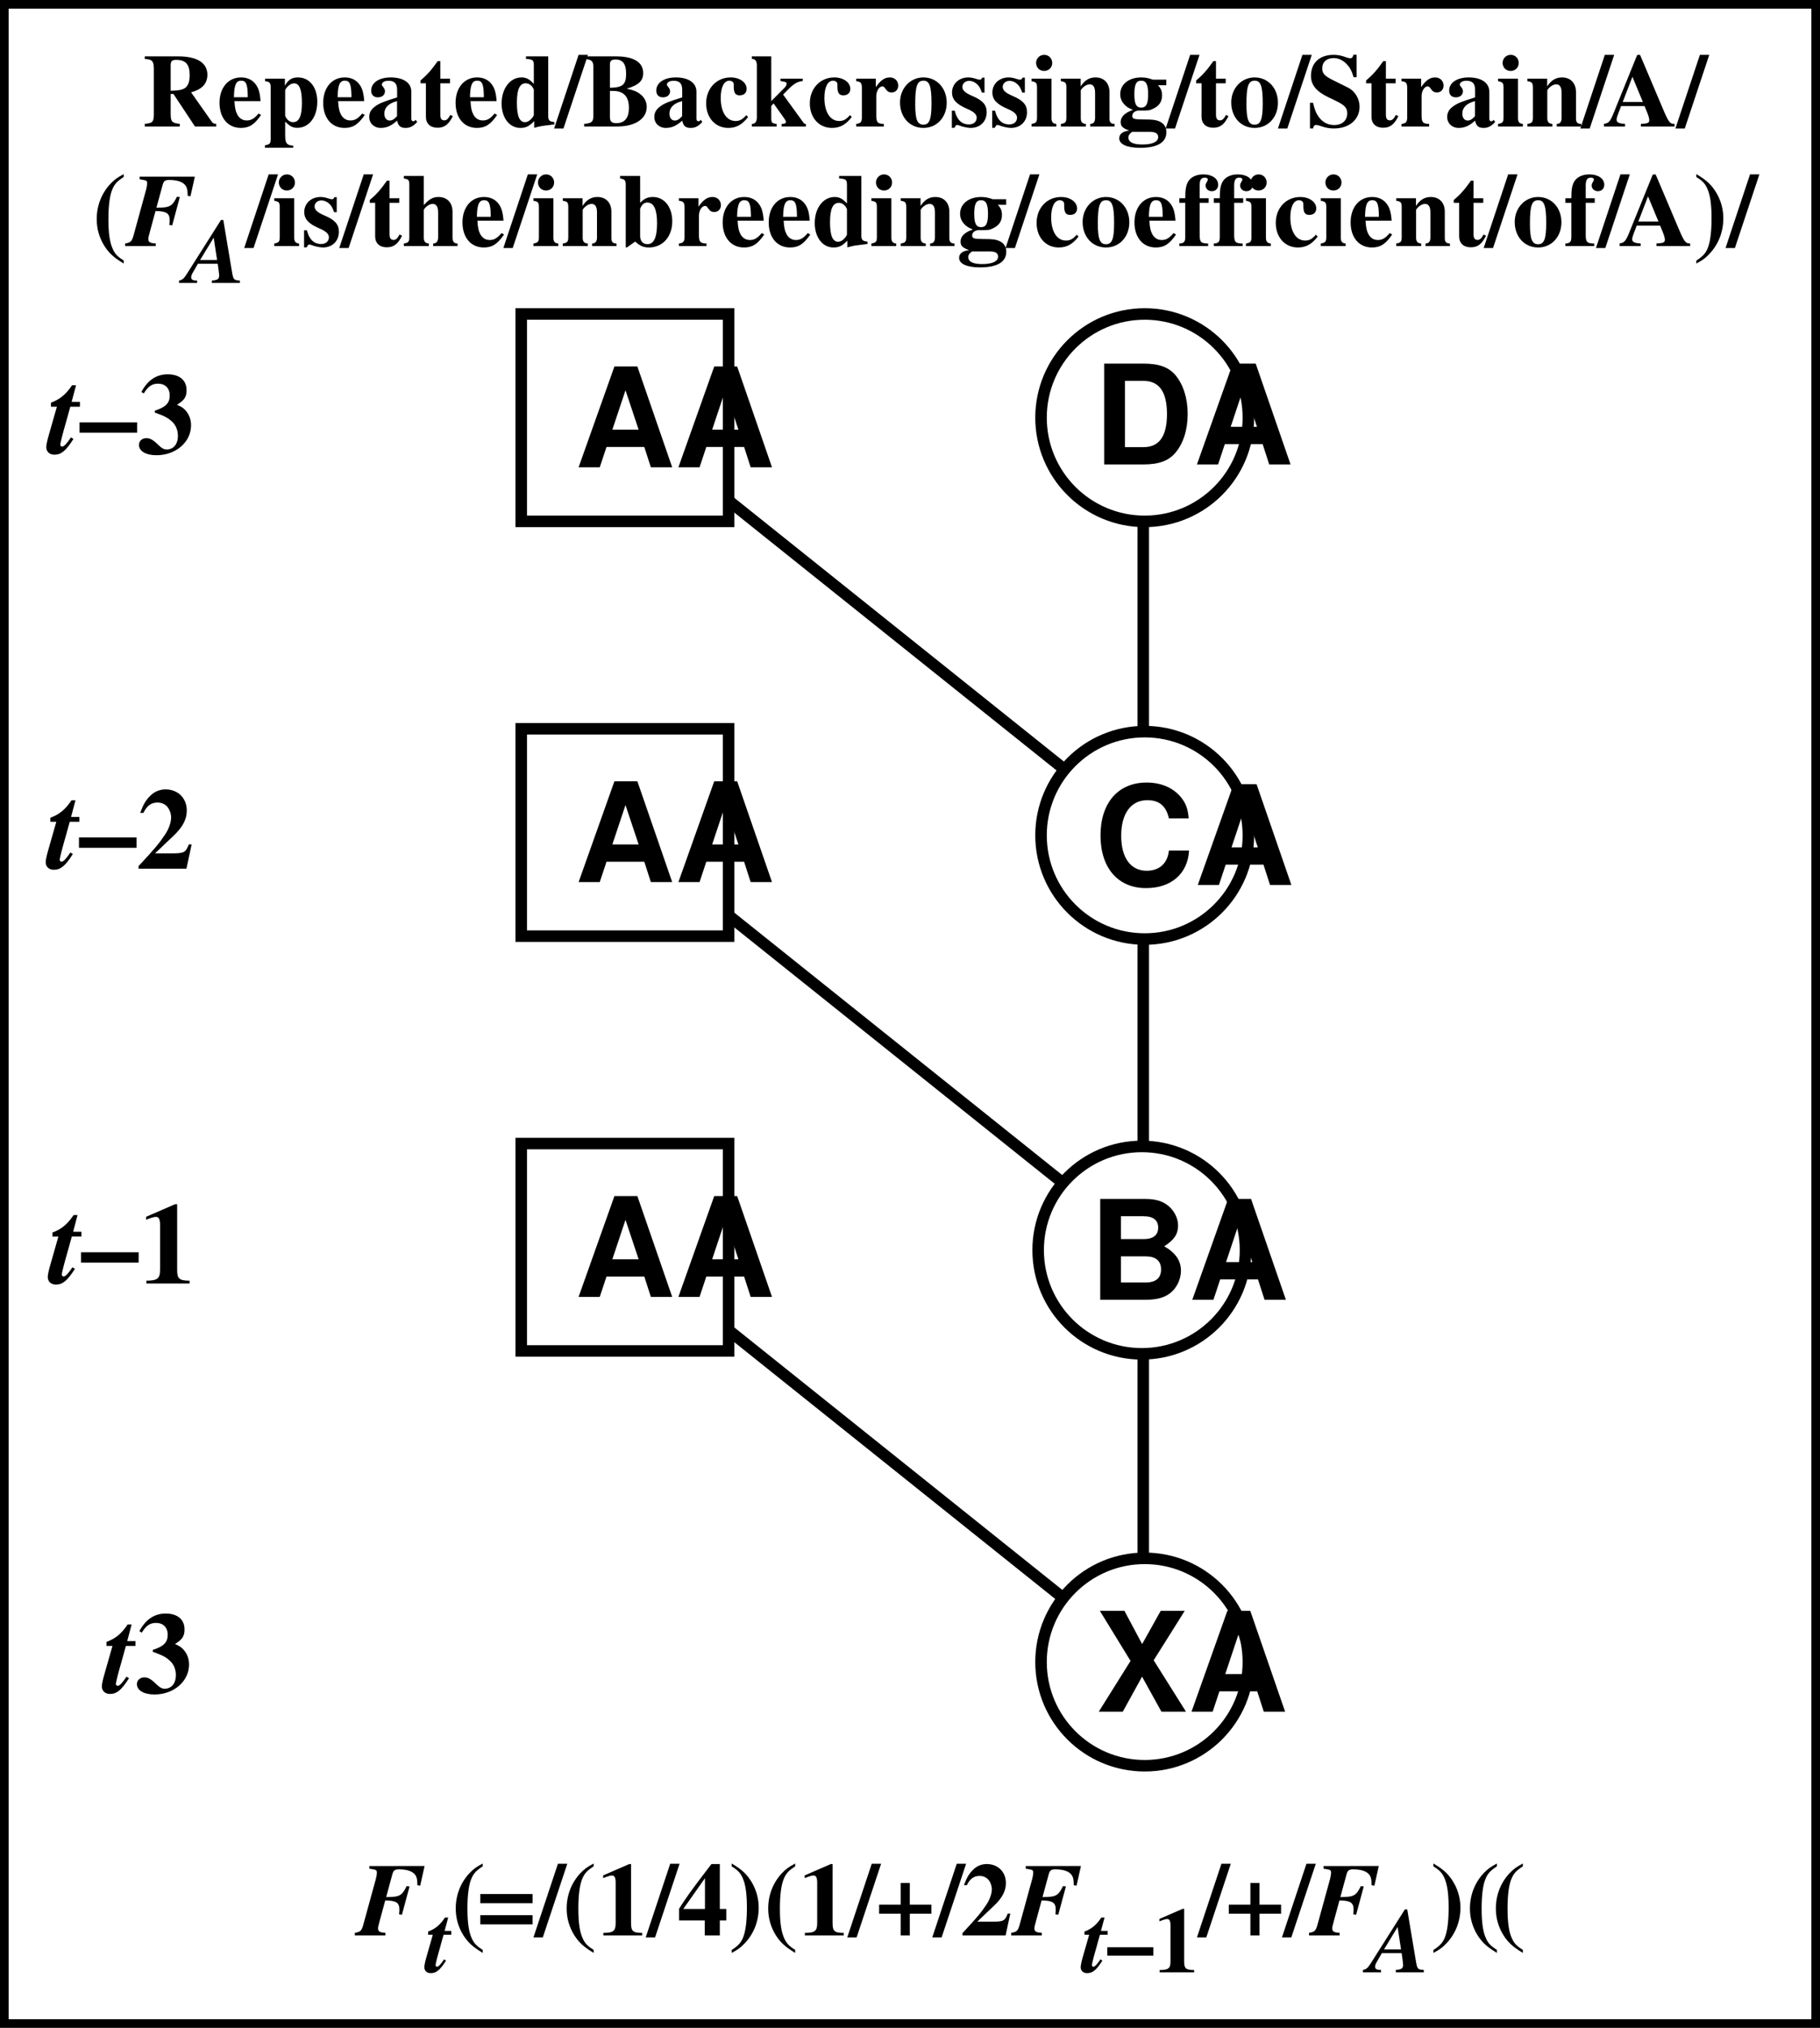 <svg width="316pt" height="352pt" viewBox="0 0 316 352" xmlns:xlink="http://www.w3.org/1999/xlink" xmlns="http://www.w3.org/2000/svg"><defs><symbol overflow="visible" id="b"><path style="stroke:none" d="m10.063-8.922 5.39-8.578h-4.172l-3.219 5.766L4.985-17.5H.72l5.328 8.688L.53 0h4.172l3.344-6.078L11.407 0h4.265zm0 0"/></symbol><symbol overflow="visible" id="c"><path style="stroke:none" d="M12.031-3.531 13.171 0h3.704l-6.047-17.5H6.844L.625 0h3.672l1.172-3.531Zm-.984-3H6.484l2.282-6.844zm0 0"/></symbol><symbol overflow="visible" id="d"><path style="stroke:none" d="M16.375-11.563c-.125-1.515-.438-2.484-1.188-3.468-1.343-1.766-3.5-2.75-6.109-2.75-4.953 0-8.015 3.531-8.015 9.187 0 5.64 3.046 9.14 7.906 9.14 4.375 0 7.25-2.515 7.469-6.515h-3.5c-.235 2.219-1.641 3.5-3.86 3.5-2.797 0-4.422-2.265-4.422-6.078 0-3.86 1.703-6.172 4.532-6.172 2.093 0 3.265 1.016 3.75 3.156zm0 0"/></symbol><symbol overflow="visible" id="e"><path style="stroke:none" d="M1.969 0h7.875c2.015 0 3.36-.39 4.406-1.266 1.063-.89 1.734-2.359 1.734-3.78 0-1.72-.906-3.095-2.906-4.235 1.735-1.11 2.406-2.125 2.406-3.61 0-1.218-.609-2.468-1.593-3.328-1.032-.89-2.25-1.281-4.125-1.281H1.969Zm3.593-14.5h3.922c1.672 0 2.547.672 2.547 1.969 0 1.328-.875 2-2.547 2H5.563Zm0 6.969H9.86c1.75 0 2.672.765 2.672 2.281C12.531-3.766 11.61-3 9.86-3H5.563Zm0 0"/></symbol><symbol overflow="visible" id="R"><path style="stroke:none" d="M1.844 0h6.843c2.672 0 4.344-.625 5.547-2.047 1.36-1.625 2.11-3.984 2.11-6.719 0-2.703-.75-5.062-2.11-6.718-1.203-1.407-2.859-2.016-5.546-2.016H1.843Zm3.61-3v-11.5h3.234c2.718 0 4.062 1.906 4.062 5.766C12.75-4.891 11.406-3 8.687-3Zm0 0"/></symbol><symbol overflow="visible" id="f"><path style="stroke:none" d="m9.266-8.5-.5-.063c-.844 1.688-1.204 1.891-3.563 1.907l1.094-4.016c.187-.625.406-.797 1.14-.797 1.313 0 2.235.297 2.72.844.359.422.468.906.468 1.906l.484.094.766-3.422H2.281v.453c.64.094 1.016.188 1.14.25.11.078.173.235.173.422 0 .266-.063.703-.172 1.094L1.203-1.75C.922-.797.703-.594-.234-.453V0h5.312v-.453c-1.016-.063-1.281-.234-1.281-.781 0-.22.062-.5.203-.97.031-.124.047-.202.063-.265l.984-3.61c1.922.032 2.453.391 2.453 1.61 0 .25-.016.453-.063.797l.5.094zm0 0"/></symbol><symbol overflow="visible" id="g"><path style="stroke:none" d="M4.5-7.188H3.344L3.969-9.5h-.563C2.546-8.219 1.75-7.547.484-7.078v.562h.813L.203-2.703c-.234.828-.375 1.515-.375 1.812C-.172-.266.266.141.938.141c.968 0 1.609-.532 2.656-2.172L3.25-2.25c-.547.844-.969 1.281-1.219 1.281a.269.269 0 0 1-.25-.25c0-.281.282-1.406.86-3.39.125-.5.234-.875.53-1.907H4.5Zm0 0"/></symbol><symbol overflow="visible" id="r"><path style="stroke:none" d="M9.484-.406C8.438-.484 8.36-.562 8.141-1.781l-1.532-9.14h-.406L.25-1.517c-.5.782-.75.985-1.328 1.11V0h3.14v-.406c-.734 0-1.03-.172-1.03-.547 0-.235.077-.469.234-.75l.937-1.625h3.438c.171 1.187.25 1.844.25 2 0 .656-.25.828-1.266.922V0h4.86ZM2.578-3.97l2.36-3.89.593 3.89Zm0 0"/></symbol><symbol overflow="visible" id="i"><path style="stroke:none" d="M9.672-7.188H.594v1.594h9.078zm0 3.672H.594v1.594h9.078zm0 0"/></symbol><symbol overflow="visible" id="h"><path style="stroke:none" d="M5.516-12.484c-1.125.593-1.625.968-2.329 1.703C1.657-9.125.829-7 .829-4.656c0 1.656.453 3.218 1.313 4.61.828 1.28 1.609 2.015 3.375 3.077v-.515C4.484 1.859 4.03 1.406 3.656.594 3.11-.516 2.86-2.172 2.86-4.641c0-2.5.25-4.312.766-5.39.36-.781.797-1.25 1.89-1.969zm0 0"/></symbol><symbol overflow="visible" id="k"><path style="stroke:none" d="M7.953-.438c-1.61-.015-1.937-.296-1.937-1.687v-10.266h-.313l-4.531 1.97v.468c.156-.063.281-.11.36-.14.484-.188.937-.313 1.171-.313.453 0 .64.39.64 1.25v6.922c.016 1.453-.359 1.78-2.14 1.796V0h6.75zm0 0"/></symbol><symbol overflow="visible" id="j"><path style="stroke:none" d="M5.438-12.438H3.813L-.438.345h1.625zm0 0"/></symbol><symbol overflow="visible" id="l"><path style="stroke:none" d="M7.422-4.594v-7.797H5.969L4.906-11C2.641-8.047 1.422-6.344.344-4.625v2.031h4.468V0h2.61v-2.594h1.125v-2zm-2.578 0H1.078l3.766-5.343Zm0 0"/></symbol><symbol overflow="visible" id="m"><path style="stroke:none" d="M.484 3.031c1.125-.594 1.625-.984 2.329-1.734 1.53-1.64 2.359-3.781 2.359-6.11a8.669 8.669 0 0 0-1.313-4.593c-.828-1.297-1.609-2.031-3.375-3.078v.5c1.032.64 1.485 1.109 1.86 1.921.531 1.11.781 2.766.781 5.235 0 2.484-.25 4.312-.75 5.39-.36.782-.813 1.25-1.89 1.97zm0 0"/></symbol><symbol overflow="visible" id="n"><path style="stroke:none" d="M4.344-5.344H.594v1.578h3.75V0h1.578v-3.766h3.75v-1.578h-3.75v-3.765H4.344Zm0 0"/></symbol><symbol overflow="visible" id="o"><path style="stroke:none" d="M8.61-3.797h-.438c-.516 1.281-.719 1.39-2.578 1.406H2.875l2.922-2.78C7.219-6.517 7.844-7.72 7.844-9.095c0-1.922-1.36-3.297-3.328-3.297-.891 0-1.766.36-2.391 1.016-.703.703-1.063 1.313-1.563 2.656h.5c.563-1.125 1.22-1.61 2.204-1.61.78 0 1.39.345 1.78.985.204.375.36.89.36 1.297 0 .797-.343 1.781-.922 2.672C3.563-4 2.938-3.219.313-.406V0h7.484zm0 0"/></symbol><symbol overflow="visible" id="s"><path style="stroke:none" d="M12.875-.453c-.328 0-.563-.094-.75-.344l-3.61-5.125c1.063-.344 1.516-.562 2.016-1.031.516-.484.813-1.203.813-2.016 0-2.078-1.781-3.203-5.078-3.203H.469v.453c1.297.078 1.547.328 1.578 1.656v7.954C2.016-.781 1.859-.594.469-.453V0h6.078v-.453C5.187-.61 5-.813 4.969-2.11v-3.532h.484L9.187 0h3.688zM4.969-10.797c0-.11.078-.375.125-.484.11-.188.39-.281.843-.281 1.657 0 2.329.78 2.329 2.671 0 1.157-.282 1.86-.844 2.235-.469.297-1.078.422-2.453.453zm0 0"/></symbol><symbol overflow="visible" id="t"><path style="stroke:none" d="M7.234-2.25c-.734.875-1.28 1.203-2.046 1.203-.704 0-1.235-.328-1.61-.953-.312-.578-.469-1.172-.531-2.406h4.531c-.11-1.516-.375-2.36-.953-3.047-.578-.703-1.422-1.063-2.438-1.063C1.97-8.516.454-6.734.454-4.109.453-1.47 1.922.25 4.156.25 5.61.25 6.5-.313 7.672-2Zm-4.28-2.828C3-7.234 3.327-7.953 4.218-7.953c.843 0 1.11.61 1.14 2.61v.265zm0 0"/></symbol><symbol overflow="visible" id="u"><path style="stroke:none" d="M5.25 3.313c-1.078-.032-1.36-.376-1.39-1.626v-2.53C4.718 0 5.171.233 5.968.233c2.047 0 3.468-1.875 3.468-4.53 0-2.532-1.359-4.22-3.359-4.22-1.062 0-1.703.422-2.266 1.454v-1.235H.376v.438c.797.093.969.296.969 1.062V2.22c-.016.75-.157.89-1 1.047v.421H5.25ZM3.86-6.235c0-.125.156-.407.374-.641.36-.39.766-.61 1.172-.61.938 0 1.36 1.079 1.36 3.438 0 2.234-.485 3.297-1.532 3.297-.593 0-1.109-.422-1.375-1.11zm0 0"/></symbol><symbol overflow="visible" id="v"><path style="stroke:none" d="m8.516-1.156-.188.187c-.047.047-.11.063-.187.063-.25 0-.375-.14-.375-.438v-4.703c0-1.531-1.375-2.469-3.579-2.469-2.03 0-3.39.922-3.39 2.266 0 .766.422 1.188 1.172 1.188.718 0 1.218-.422 1.218-1.047 0-.25-.093-.485-.328-.766-.156-.188-.218-.281-.218-.39 0-.391.484-.673 1.14-.673 1.063 0 1.516.485 1.516 1.579v1.312c-2.14.656-3.031 1-3.688 1.469C.813-3.047.453-2.438.453-1.656c0 1.093.828 1.906 2 1.906 1.016 0 1.844-.36 2.844-1.266C5.484-.094 5.89.25 6.766.25c.78 0 1.328-.281 2.015-1.031Zm-3.235-.64c-.5.562-.86.765-1.281.765-.547 0-.922-.485-.922-1.203 0-1.047.75-1.797 2.203-2.172zm0 0"/></symbol><symbol overflow="visible" id="w"><path style="stroke:none" d="M5.484-8.297H3.797v-3.047h-.453C2.25-9.797 1.53-8.984.359-7.984v.484h.938v5.828c0 1.172.766 1.89 2.016 1.89 1.203 0 1.921-.546 2.656-2.015L5.53-2c-.36.688-.656.938-1.031.938-.5 0-.703-.313-.703-1.032V-7.5h1.687zm0 0"/></symbol><symbol overflow="visible" id="x"><path style="stroke:none" d="M9.61-.781c-.813-.047-1.063-.281-1.063-1.031v-10.36h-3.86v.438c1.157.078 1.344.203 1.36 1.046v3.297c-.766-.828-1.313-1.125-2.14-1.125-1.985 0-3.454 1.922-3.454 4.532C.453-1.516 1.813.25 3.703.25 4.656.25 5.25-.031 6.11-.938V.234C6.938 0 7.375-.094 8.5-.219l1.11-.14zM6.046-2.016c0 .11-.172.407-.39.641-.36.422-.75.625-1.141.625-.954 0-1.407-1.063-1.407-3.375 0-2.313.485-3.375 1.532-3.375.593 0 1.156.422 1.406 1.11zm0 0"/></symbol><symbol overflow="visible" id="y"><path style="stroke:none" d="M.281 0h5.797c3.047 0 5.063-1.344 5.063-3.39 0-.829-.344-1.547-.97-2.094-.624-.547-1.25-.813-2.5-1.079 2.079-.625 2.86-1.359 2.86-2.718 0-1.86-1.656-2.89-4.687-2.89H.28v.452c1.219.063 1.563.328 1.594 1.281v8.704c-.03.937-.312 1.171-1.593 1.28zM4.75-6.172h.547c1.844 0 2.75.969 2.75 2.953 0 1.75-.735 2.64-2.203 2.64-.782 0-1.094-.296-1.094-1.093Zm0-4.578c0-.64.25-.875.969-.875 1.265 0 1.843.766 1.843 2.469 0 1.89-.593 2.39-2.812 2.437zm0 0"/></symbol><symbol overflow="visible" id="z"><path style="stroke:none" d="M7.422-1.969c-.672.766-1.14 1.016-1.875 1.016-1.563 0-2.563-1.563-2.563-4.016 0-1.86.579-2.984 1.516-2.984.281 0 .563.14.672.344.078.156.078.156.078.906.031.906.328 1.297 1.016 1.297.75 0 1.218-.422 1.218-1.125 0-1.125-1.203-1.985-2.78-1.985-2.454 0-4.25 1.907-4.25 4.5C.453-1.516 2.046.25 4.296.25c1.39 0 2.406-.563 3.437-1.89zm0 0"/></symbol><symbol overflow="visible" id="A"><path style="stroke:none" d="M9.234-8.297H5.375v.406c.547.094.86.172.938.22a.352.352 0 0 1 .125.25c0 .187-.172.515-.375.702L3.765-4.406v-7.766H.39v.438c.578.015.843.343.875 1.046v9.172C1.234-.796.953-.453.39-.437V0h4.312v-.438c-.844-.124-.922-.234-.937-1.078v-2.046L4.172-4 5.89-1.578c.312.437.421.656.421.797 0 .219-.25.328-.75.344V0h4.22v-.438c-.204 0-.298-.046-.454-.265l-3.5-4.828c1.797-1.89 2.266-2.203 3.406-2.36Zm0 0"/></symbol><symbol overflow="visible" id="B"><path style="stroke:none" d="M5.313-.438C4.218-.483 4.016-.718 4-1.859V-5.25c0-.938.5-1.719 1.094-1.719.14 0 .312.125.5.422.343.484.61.64 1.078.64.672 0 1.14-.5 1.14-1.187 0-.828-.609-1.422-1.453-1.422-.906 0-1.593.47-2.437 1.688v-1.469H.516v.438c.765.078.953.296.984 1.062v5.281c-.031.766-.203.954-.984 1.079V0h4.796Zm0 0"/></symbol><symbol overflow="visible" id="C"><path style="stroke:none" d="M4.516-8.516C2.219-8.516.453-6.625.453-4.172.453-1.609 2.141.25 4.516.25c2.343 0 4.046-1.86 4.046-4.375 0-2.531-1.718-4.39-4.046-4.39zm.015.563c1.047 0 1.39.984 1.39 3.937 0 2.782-.359 3.704-1.405 3.704-1.063 0-1.422-.907-1.422-3.563 0-3.14.328-4.078 1.437-4.078zm0 0"/></symbol><symbol overflow="visible" id="D"><path style="stroke:none" d="M6.125-5.875v-2.61h-.406c-.11.282-.203.36-.438.36-.11 0-.281-.031-.562-.125-.578-.188-1-.266-1.407-.266C1.673-8.516.485-7.39.485-5.89c0 1.188.735 2.016 2.563 2.797 1.234.531 1.719.985 1.719 1.563 0 .703-.532 1.172-1.344 1.172-1.266 0-2.094-.813-2.469-2.375h-.5V.234h.453c.188-.39.297-.5.469-.5.078 0 .234.032.406.11C2.297.047 3.203.25 3.72.25 5.359.25 6.5-.86 6.5-2.484c0-1.282-.688-2.047-2.484-2.813-1.22-.516-1.735-.969-1.735-1.578 0-.594.516-1.047 1.188-1.047.484 0 .953.203 1.36.578.374.36.577.688.843 1.469zm0 0"/></symbol><symbol overflow="visible" id="E"><path style="stroke:none" d="M4.594-.438C3.984-.5 3.75-.78 3.75-1.452v-6.844H.281v.438c.797.14.938.296.953 1.062v5.281c-.015.766-.14.907-.953 1.079V0h4.313zm-2.11-12c-.78 0-1.406.626-1.406 1.391 0 .813.594 1.406 1.39 1.406.798 0 1.407-.593 1.407-1.39 0-.797-.61-1.406-1.39-1.406zm0 0"/></symbol><symbol overflow="visible" id="F"><path style="stroke:none" d="M9.703-.438c-.672-.03-.906-.296-.89-1.015V-5.97c0-1.562-.954-2.547-2.422-2.547-1.079 0-1.907.5-2.579 1.563v-1.344H.376v.438c.797.125.938.28.953 1.062v5.281c-.016.782-.156.938-.953 1.079V0H4.72v-.438c-.657-.062-.89-.359-.89-1.015v-4.813c0-.046.124-.25.312-.437.39-.39.828-.61 1.234-.61.64 0 .938.485.938 1.5v4.36c-.016.672-.25.969-.844 1.016V0h4.234zm0 0"/></symbol><symbol overflow="visible" id="G"><path style="stroke:none" d="M8.672-7.156v-.969H6.344c-.797-.281-1.297-.39-2.032-.39-2.14 0-3.64 1.187-3.64 2.906 0 .625.203 1.203.64 1.703.391.453.735.687 1.579 1.031C1.469-2.391.75-1.687.75-.781c0 .75.328 1.062 1.484 1.484C1.094.843.5 1.313.5 2.047c0 1.047 1.36 1.656 3.625 1.656 3 0 4.563-.937 4.563-2.719 0-1.375-1.032-2.156-2.954-2.187L4.578-1.22c-1.531-.015-1.812-.11-1.812-.625 0-.547.515-.922 1.234-.922 1.656 0 1.719 0 2.313-.28 1.078-.47 1.625-1.235 1.625-2.36 0-.719-.22-1.25-.72-1.75zM5.828.937c.969 0 1.438.282 1.438.907 0 .812-.985 1.281-2.766 1.281-1.578 0-2.406-.406-2.406-1.203 0-.375.125-.578.625-.984zm-1.516-8.89c.86 0 1.204.687 1.204 2.36 0 1.671-.329 2.312-1.204 2.312-.859 0-1.187-.625-1.187-2.313 0-1.703.328-2.36 1.188-2.36zm0 0"/></symbol><symbol overflow="visible" id="H"><path style="stroke:none" d="M8.719-8.547v-3.906h-.547c-.14.484-.25.61-.578.61-.157 0-.375-.048-.75-.188-.828-.297-1.407-.406-2.11-.406-2.453 0-3.937 1.39-3.937 3.671 0 1.563.937 2.704 3.078 3.72l1.203.577c1.578.766 2.016 1.235 2.016 2.188 0 1.234-.89 2.031-2.266 2.031-1.062 0-1.953-.453-2.625-1.328-.5-.672-.75-1.266-1.047-2.531H.625V.344h.531c.11-.469.25-.61.532-.61.156 0 .343.047.75.172.874.313 1.546.438 2.328.438 2.671 0 4.468-1.531 4.468-3.797 0-1.36-.812-2.703-1.984-3.281L4.61-8.047c-1.454-.719-1.86-1.172-1.86-2.031 0-1.125.766-1.797 1.984-1.797.813 0 1.563.344 2.22 1 .609.64.89 1.156 1.25 2.328zm0 0"/></symbol><symbol overflow="visible" id="I"><path style="stroke:none" d="M12.406-.453c-.797 0-1-.25-1.969-2.5l-4.015-9.469h-.5l-4 9.86C1.234-.86 1.032-.61.156-.454V0h3.656v-.453C2.734-.516 2.345-.72 2.345-1.187c0-.235.125-.672.515-1.641l.266-.719h4.063c.609 1.422.828 2.047.828 2.453 0 .39-.235.547-.875.594a6.972 6.972 0 0 1-.579.047V0h5.844zm-9-3.797 1.688-4.375L6.906-4.25zm0 0"/></symbol><symbol overflow="visible" id="J"><path style="stroke:none" d="M9.61-.438c-.626-.015-.876-.343-.876-1.078v-4.453c0-1.562-.953-2.547-2.437-2.547-.953 0-1.61.36-2.547 1.407v-5.063H.281v.438c.828.156.938.265.953 1.046v9.172c-.015.782-.156.938-.953 1.079V0h4.344v-.438C3.985-.5 3.75-.796 3.75-1.452v-4.813c0-.078.125-.25.297-.437.406-.39.828-.61 1.25-.61.625 0 .937.485.937 1.5v4.36c-.03.672-.265.969-.859 1.016V0h4.234zm0 0"/></symbol><symbol overflow="visible" id="K"><path style="stroke:none" d="M.313-11.734c.796.14.968.296.984 1.046V.235h.219L2.937-.78C3.766-.016 4.407.25 5.313.25c2.39 0 4.062-1.86 4.062-4.547 0-2.5-1.39-4.219-3.375-4.219-.89 0-1.516.297-2.203 1.016v-4.672H.312Zm3.484 5.25c.328-.766.672-1.063 1.265-1.063 1.11 0 1.672 1.188 1.672 3.563 0 2.515-.546 3.656-1.687 3.656-.766 0-1.25-.547-1.25-1.422zm0 0"/></symbol><symbol overflow="visible" id="L"><path style="stroke:none" d="M.25 0h5v-.438c-1.234-.03-1.453-.234-1.469-1.421V-7.5h1.563v-.797H3.78V-10.5c0-.984.25-1.375.906-1.375.313 0 .516.125.516.344 0 .078-.062.187-.156.375-.172.265-.234.453-.234.64 0 .563.468 1 1.078 1 .657 0 1.11-.453 1.11-1.124 0-1.062-1.047-1.796-2.578-1.796-1.203 0-2.14.437-2.625 1.218-.375.64-.516 1.375-.516 2.922H.25v.797h1.031v5.984C1.266-.719 1.063-.5.25-.437Zm0 0"/></symbol><symbol overflow="visible" id="p"><path style="stroke:none" d="M0-4.344v1.453h8v-1.453Zm0 0"/></symbol><symbol overflow="visible" id="q"><path style="stroke:none" d="M7.078-.39c-1.453-.016-1.734-.266-1.734-1.5v-9.126h-.266l-4.031 1.75v.422c.14-.047.25-.094.312-.125.438-.172.829-.281 1.047-.281.39 0 .563.36.563 1.11v6.156c.015 1.296-.313 1.578-1.89 1.593V0h6zm0 0"/></symbol><symbol overflow="visible" id="M"><path style="stroke:none" d="M5.625-8.984H4.187l.766-2.891h-.687C3.187-10.281 2.187-9.437.594-8.844v.703h1.031L.265-3.375c-.312 1.031-.484 1.89-.484 2.25 0 .781.563 1.313 1.407 1.313 1.187 0 2-.672 3.312-2.735l-.438-.265C3.375-1.766 2.86-1.22 2.548-1.22c-.172 0-.328-.14-.328-.297 0-.359.36-1.765 1.078-4.25.156-.609.297-1.093.656-2.375h1.672Zm0 0"/></symbol><symbol overflow="visible" id="O"><path style="stroke:none" d="M0-5.422v1.797h10v-1.797zm0 0"/></symbol><symbol overflow="visible" id="P"><path style="stroke:none" d="M8.844-.484C7.047-.5 6.688-.813 6.688-2.36v-11.407h-.344l-5.047 2.188v.515c.187-.062.328-.124.406-.156.531-.203 1.031-.344 1.297-.344.5 0 .719.438.719 1.376v7.703c.015 1.625-.406 1.984-2.375 2V0h7.5zm0 0"/></symbol><symbol overflow="visible" id="Q"><path style="stroke:none" d="M9.563-4.219h-.485c-.578 1.422-.797 1.532-2.86 1.563H3.204l3.235-3.078c1.578-1.5 2.28-2.844 2.28-4.36 0-2.14-1.515-3.672-3.702-3.672-1 0-1.954.407-2.657 1.125-.78.782-1.171 1.454-1.734 2.954h.563c.609-1.25 1.359-1.797 2.437-1.797.875 0 1.563.39 1.969 1.109.25.422.406.969.406 1.438 0 .874-.375 1.984-1.016 2.953-1.03 1.546-1.718 2.406-4.64 5.53V0h8.312zm0 0"/></symbol><symbol overflow="visible" id="N"><path style="stroke:none" d="M1.156-10.453c.766-1.235 1.422-1.688 2.469-1.688 1.25 0 2.031.782 2.031 2.063 0 1.312-.703 2.015-2.593 2.625v.328c1.656.578 2.312.922 3.03 1.61.626.577.985 1.468.985 2.437 0 1.437-.766 2.36-1.953 2.36-.484 0-.86-.22-1.531-.86-.781-.781-1.36-1.11-1.969-1.11-.766 0-1.313.485-1.313 1.172C.313-.437 1.516.281 3.36.281c3.36 0 6-2.281 6-5.203 0-.937-.296-1.781-.875-2.484-.421-.5-.765-.719-1.562-1.078 1.281-.782 1.656-1.36 1.656-2.532 0-1.718-1.219-2.75-3.265-2.75-1.97 0-3.47 1-4.579 3.063zm0 0"/></symbol><clipPath id="a"><path d="M0 440h316v352H0Zm0 0"/></clipPath></defs><path style="fill:#fff;fill-opacity:1;fill-rule:nonzero;stroke:none" d="M.5 791.5h315v-351H.5Zm0 0" transform="translate(0 -440)"/><g clip-path="url(#a)" transform="translate(0 -440)"><path style="fill:none;stroke:#000;stroke-width:20;stroke-linecap:butt;stroke-linejoin:miter;stroke-miterlimit:10;stroke-opacity:1" d="M5 5h3150v3510H5Zm0 0" transform="matrix(.1 0 0 -.1 0 792)"/></g><path style="fill:none;stroke:#000;stroke-width:20;stroke-linecap:butt;stroke-linejoin:miter;stroke-miterlimit:10;stroke-opacity:1" d="M1985 2795v-720m0 0v-720m-900 1440 900-720m0-720-900 720m900-720V635m-900 720 900-720" transform="matrix(.1 0 0 -.1 0 352)"/><path style="fill:#fff;fill-opacity:1;fill-rule:nonzero;stroke:none" d="M216.75 728.5c0 9.941-8.059 18-18 18s-18-8.059-18-18 8.059-18 18-18 18 8.059 18 18" transform="translate(0 -440)"/><path style="fill:none;stroke:#000;stroke-width:20;stroke-linecap:butt;stroke-linejoin:miter;stroke-miterlimit:10;stroke-opacity:1" d="M2167.5 635c0-99.414-80.586-180-180-180s-180 80.586-180 180 80.586 180 180 180 180-80.586 180-180zm0 0" transform="matrix(.1 0 0 -.1 0 352)"/><path style="fill:#fff;fill-opacity:1;fill-rule:nonzero;stroke:none" d="M216.25 657c0 9.941-8.059 18-18 18s-18-8.059-18-18 8.059-18 18-18 18 8.059 18 18" transform="translate(0 -440)"/><path style="fill:none;stroke:#000;stroke-width:20;stroke-linecap:butt;stroke-linejoin:miter;stroke-miterlimit:10;stroke-opacity:1" d="M2162.5 1350c0-99.414-80.586-180-180-180s-180 80.586-180 180 80.586 180 180 180 180-80.586 180-180zm0 0" transform="matrix(.1 0 0 -.1 0 352)"/><path style="fill:#fff;fill-opacity:1;fill-rule:nonzero;stroke:#000;stroke-width:20;stroke-linecap:butt;stroke-linejoin:miter;stroke-miterlimit:10;stroke-opacity:1" d="M905 1175h360v360H905Zm0 0" transform="matrix(.1 0 0 -.1 0 352)"/><path style="fill:#fff;fill-opacity:1;fill-rule:nonzero;stroke:none" d="M216.75 585c0 9.941-8.059 18-18 18s-18-8.059-18-18 8.059-18 18-18 18 8.059 18 18" transform="translate(0 -440)"/><path style="fill:none;stroke:#000;stroke-width:20;stroke-linecap:butt;stroke-linejoin:miter;stroke-miterlimit:10;stroke-opacity:1" d="M2167.5 2070c0-99.414-80.586-180-180-180s-180 80.586-180 180 80.586 180 180 180 180-80.586 180-180zm0 0" transform="matrix(.1 0 0 -.1 0 352)"/><g style="fill:#000;fill-opacity:1" transform="translate(0 -440)"><use xlink:href="#b" x="190.246" y="737.116" width="100%" height="100%"/><use xlink:href="#c" x="206.254" y="737.116" width="100%" height="100%"/></g><g style="fill:#000;fill-opacity:1" transform="translate(0 -440)"><use xlink:href="#c" x="99.836" y="665.116" width="100%" height="100%"/><use xlink:href="#c" x="117.164" y="665.116" width="100%" height="100%"/></g><g style="fill:#000;fill-opacity:1" transform="translate(0 -440)"><use xlink:href="#d" x="190.014" y="593.616" width="100%" height="100%"/><use xlink:href="#c" x="207.342" y="593.616" width="100%" height="100%"/></g><g style="fill:#000;fill-opacity:1" transform="translate(0 -440)"><use xlink:href="#e" x="189.06" y="665.616" width="100%" height="100%"/><use xlink:href="#c" x="206.388" y="665.616" width="100%" height="100%"/></g><use xlink:href="#f" x="61.844" y="775.956" width="100%" height="100%" style="fill:#000;fill-opacity:1" transform="translate(0 -440)"/><use xlink:href="#g" x="73.85" y="782.356" width="100%" height="100%" style="fill:#000;fill-opacity:1" transform="translate(0 -440)"/><use xlink:href="#h" x="78.298" y="775.956" width="100%" height="100%" style="fill:#000;fill-opacity:1" transform="translate(0 -440)"/><g style="fill:#000;fill-opacity:1" transform="translate(0 -440)"><use xlink:href="#i" x="82.798" y="775.956" width="100%" height="100%"/><use xlink:href="#j" x="93.058" y="775.956" width="100%" height="100%"/><use xlink:href="#h" x="97.558" y="775.956" width="100%" height="100%"/><use xlink:href="#k" x="103.552" y="775.956" width="100%" height="100%"/><use xlink:href="#j" x="112.552" y="775.956" width="100%" height="100%"/><use xlink:href="#l" x="117.556" y="775.956" width="100%" height="100%"/><use xlink:href="#m" x="126.556" y="775.956" width="100%" height="100%"/><use xlink:href="#h" x="132.55" y="775.956" width="100%" height="100%"/><use xlink:href="#k" x="138.544" y="775.956" width="100%" height="100%"/><use xlink:href="#j" x="147.544" y="775.956" width="100%" height="100%"/><use xlink:href="#n" x="152.044" y="775.956" width="100%" height="100%"/><use xlink:href="#j" x="162.304" y="775.956" width="100%" height="100%"/><use xlink:href="#o" x="166.804" y="775.956" width="100%" height="100%"/></g><use xlink:href="#f" x="175.804" y="775.956" width="100%" height="100%" style="fill:#000;fill-opacity:1" transform="translate(0 -440)"/><use xlink:href="#g" x="187.81" y="782.356" width="100%" height="100%" style="fill:#000;fill-opacity:1" transform="translate(0 -440)"/><g style="fill:#000;fill-opacity:1" transform="translate(0 -440)"><use xlink:href="#p" x="192.258" y="782.356" width="100%" height="100%"/><use xlink:href="#q" x="200.258" y="782.356" width="100%" height="100%"/></g><g style="fill:#000;fill-opacity:1" transform="translate(0 -440)"><use xlink:href="#j" x="208.258" y="775.956" width="100%" height="100%"/><use xlink:href="#n" x="212.758" y="775.956" width="100%" height="100%"/><use xlink:href="#j" x="223.018" y="775.956" width="100%" height="100%"/></g><use xlink:href="#f" x="227.518" y="775.956" width="100%" height="100%" style="fill:#000;fill-opacity:1" transform="translate(0 -440)"/><use xlink:href="#r" x="237.724" y="782.356" width="100%" height="100%" style="fill:#000;fill-opacity:1" transform="translate(0 -440)"/><use xlink:href="#m" x="248.396" y="775.956" width="100%" height="100%" style="fill:#000;fill-opacity:1" transform="translate(0 -440)"/><g style="fill:#000;fill-opacity:1" transform="translate(0 -440)"><use xlink:href="#h" x="254.39" y="775.956" width="100%" height="100%"/><use xlink:href="#h" x="258.89" y="775.956" width="100%" height="100%"/></g><g style="fill:#000;fill-opacity:1" transform="translate(0 -440)"><use xlink:href="#s" x="24.665" y="461.956" width="100%" height="100%"/><use xlink:href="#t" x="37.661" y="461.956" width="100%" height="100%"/><use xlink:href="#u" x="45.653" y="461.956" width="100%" height="100%"/><use xlink:href="#t" x="55.661" y="461.956" width="100%" height="100%"/><use xlink:href="#v" x="63.653" y="461.956" width="100%" height="100%"/><use xlink:href="#w" x="72.653" y="461.956" width="100%" height="100%"/><use xlink:href="#t" x="78.647" y="461.956" width="100%" height="100%"/><use xlink:href="#x" x="86.639" y="461.956" width="100%" height="100%"/><use xlink:href="#j" x="96.647" y="461.956" width="100%" height="100%"/><use xlink:href="#y" x="101.147" y="461.956" width="100%" height="100%"/><use xlink:href="#v" x="113.153" y="461.956" width="100%" height="100%"/><use xlink:href="#z" x="122.153" y="461.956" width="100%" height="100%"/><use xlink:href="#A" x="130.145" y="461.956" width="100%" height="100%"/><use xlink:href="#z" x="140.153" y="461.956" width="100%" height="100%"/><use xlink:href="#B" x="148.145" y="461.956" width="100%" height="100%"/></g><g style="fill:#000;fill-opacity:1" transform="translate(0 -440)"><use xlink:href="#C" x="155.813" y="461.956" width="100%" height="100%"/><use xlink:href="#D" x="164.813" y="461.956" width="100%" height="100%"/><use xlink:href="#D" x="171.815" y="461.956" width="100%" height="100%"/><use xlink:href="#E" x="178.817" y="461.956" width="100%" height="100%"/><use xlink:href="#F" x="183.821" y="461.956" width="100%" height="100%"/><use xlink:href="#G" x="193.829" y="461.956" width="100%" height="100%"/><use xlink:href="#j" x="202.829" y="461.956" width="100%" height="100%"/><use xlink:href="#w" x="207.329" y="461.956" width="100%" height="100%"/><use xlink:href="#C" x="213.323" y="461.956" width="100%" height="100%"/><use xlink:href="#j" x="222.323" y="461.956" width="100%" height="100%"/><use xlink:href="#H" x="226.823" y="461.956" width="100%" height="100%"/><use xlink:href="#w" x="236.831" y="461.956" width="100%" height="100%"/><use xlink:href="#B" x="242.825" y="461.956" width="100%" height="100%"/><use xlink:href="#v" x="250.817" y="461.956" width="100%" height="100%"/><use xlink:href="#E" x="259.817" y="461.956" width="100%" height="100%"/><use xlink:href="#F" x="264.821" y="461.956" width="100%" height="100%"/><use xlink:href="#j" x="274.829" y="461.956" width="100%" height="100%"/></g><g style="fill:#000;fill-opacity:1" transform="translate(0 -440)"><use xlink:href="#I" x="278.339" y="461.956" width="100%" height="100%"/><use xlink:href="#j" x="291.335" y="461.956" width="100%" height="100%"/></g><use xlink:href="#h" x="15.963" y="482.71" width="100%" height="100%" style="fill:#000;fill-opacity:1" transform="translate(0 -440)"/><use xlink:href="#f" x="21.957" y="482.71" width="100%" height="100%" style="fill:#000;fill-opacity:1" transform="translate(0 -440)"/><use xlink:href="#r" x="32.163" y="489.11" width="100%" height="100%" style="fill:#000;fill-opacity:1" transform="translate(0 -440)"/><g style="fill:#000;fill-opacity:1" transform="translate(0 -440)"><use xlink:href="#j" x="42.835" y="482.71" width="100%" height="100%"/><use xlink:href="#E" x="47.335" y="482.71" width="100%" height="100%"/><use xlink:href="#D" x="52.339" y="482.71" width="100%" height="100%"/><use xlink:href="#j" x="59.341" y="482.71" width="100%" height="100%"/><use xlink:href="#w" x="63.841" y="482.71" width="100%" height="100%"/><use xlink:href="#J" x="69.835" y="482.71" width="100%" height="100%"/><use xlink:href="#t" x="79.843" y="482.71" width="100%" height="100%"/><use xlink:href="#j" x="87.835" y="482.71" width="100%" height="100%"/><use xlink:href="#E" x="92.335" y="482.71" width="100%" height="100%"/><use xlink:href="#F" x="97.339" y="482.71" width="100%" height="100%"/><use xlink:href="#K" x="107.347" y="482.71" width="100%" height="100%"/><use xlink:href="#B" x="117.355" y="482.71" width="100%" height="100%"/></g><g style="fill:#000;fill-opacity:1" transform="translate(0 -440)"><use xlink:href="#t" x="125.023" y="482.71" width="100%" height="100%"/><use xlink:href="#t" x="133.015" y="482.71" width="100%" height="100%"/><use xlink:href="#x" x="141.007" y="482.71" width="100%" height="100%"/><use xlink:href="#E" x="151.015" y="482.71" width="100%" height="100%"/><use xlink:href="#F" x="156.019" y="482.71" width="100%" height="100%"/><use xlink:href="#G" x="166.027" y="482.71" width="100%" height="100%"/><use xlink:href="#j" x="175.027" y="482.71" width="100%" height="100%"/><use xlink:href="#z" x="179.527" y="482.71" width="100%" height="100%"/><use xlink:href="#C" x="187.519" y="482.71" width="100%" height="100%"/><use xlink:href="#t" x="196.519" y="482.71" width="100%" height="100%"/><use xlink:href="#L" x="204.511" y="482.71" width="100%" height="100%"/><use xlink:href="#L" x="210.505" y="482.71" width="100%" height="100%"/></g><g style="fill:#000;fill-opacity:1" transform="translate(0 -440)"><use xlink:href="#E" x="216.049" y="482.71" width="100%" height="100%"/><use xlink:href="#z" x="221.053" y="482.71" width="100%" height="100%"/><use xlink:href="#E" x="229.045" y="482.71" width="100%" height="100%"/><use xlink:href="#t" x="234.049" y="482.71" width="100%" height="100%"/><use xlink:href="#F" x="242.041" y="482.71" width="100%" height="100%"/><use xlink:href="#w" x="252.049" y="482.71" width="100%" height="100%"/><use xlink:href="#j" x="258.043" y="482.71" width="100%" height="100%"/><use xlink:href="#C" x="262.543" y="482.71" width="100%" height="100%"/><use xlink:href="#L" x="271.543" y="482.71" width="100%" height="100%"/><use xlink:href="#j" x="277.537" y="482.71" width="100%" height="100%"/></g><g style="fill:#000;fill-opacity:1" transform="translate(0 -440)"><use xlink:href="#I" x="281.047" y="482.71" width="100%" height="100%"/><use xlink:href="#m" x="294.043" y="482.71" width="100%" height="100%"/><use xlink:href="#j" x="300.037" y="482.71" width="100%" height="100%"/></g><g style="fill:#000;fill-opacity:1" transform="translate(0 -440)"><use xlink:href="#M" x="17.902" y="733.85" width="100%" height="100%"/><use xlink:href="#N" x="23.462" y="733.85" width="100%" height="100%"/></g><use xlink:href="#M" x="8.512" y="662.79" width="100%" height="100%" style="fill:#000;fill-opacity:1" transform="translate(0 -440)"/><g style="fill:#000;fill-opacity:1" transform="translate(0 -440)"><use xlink:href="#O" x="14.072" y="662.79" width="100%" height="100%"/><use xlink:href="#P" x="24.072" y="662.79" width="100%" height="100%"/><use xlink:href="#T" x="34.072" y="662.79" width="100%" height="100%"/></g><use xlink:href="#M" x="8.152" y="590.79" width="100%" height="100%" style="fill:#000;fill-opacity:1" transform="translate(0 -440)"/><g style="fill:#000;fill-opacity:1" transform="translate(0 -440)"><use xlink:href="#O" x="13.712" y="590.79" width="100%" height="100%"/><use xlink:href="#Q" x="23.712" y="590.79" width="100%" height="100%"/><use xlink:href="#T" x="33.712" y="590.79" width="100%" height="100%"/></g><use xlink:href="#M" x="8.252" y="518.74" width="100%" height="100%" style="fill:#000;fill-opacity:1" transform="translate(0 -440)"/><g style="fill:#000;fill-opacity:1" transform="translate(0 -440)"><use xlink:href="#O" x="13.812" y="518.74" width="100%" height="100%"/><use xlink:href="#N" x="23.812" y="518.74" width="100%" height="100%"/><use xlink:href="#T" x="33.812" y="518.74" width="100%" height="100%"/></g><path style="fill:#fff;fill-opacity:1;fill-rule:nonzero;stroke:none" d="M216.75 512.5c0 9.941-8.059 18-18 18s-18-8.059-18-18 8.059-18 18-18 18 8.059 18 18" transform="translate(0 -440)"/><path style="fill:none;stroke:#000;stroke-width:20;stroke-linecap:butt;stroke-linejoin:miter;stroke-miterlimit:10;stroke-opacity:1" d="M2167.5 2795c0-99.414-80.586-180-180-180s-180 80.586-180 180 80.586 180 180 180 180-80.586 180-180zm0 0" transform="matrix(.1 0 0 -.1 0 352)"/><g style="fill:#000;fill-opacity:1" transform="translate(0 -440)"><use xlink:href="#R" x="189.868" y="520.616" width="100%" height="100%"/><use xlink:href="#c" x="207.196" y="520.616" width="100%" height="100%"/></g><path style="fill:#fff;fill-opacity:1;fill-rule:nonzero;stroke:#000;stroke-width:20;stroke-linecap:butt;stroke-linejoin:miter;stroke-miterlimit:10;stroke-opacity:1" d="M905 1895h360v360H905Zm0 0" transform="matrix(.1 0 0 -.1 0 352)"/><g style="fill:#000;fill-opacity:1" transform="translate(0 -440)"><use xlink:href="#c" x="99.836" y="593.116" width="100%" height="100%"/><use xlink:href="#c" x="117.164" y="593.116" width="100%" height="100%"/></g><path style="fill:#fff;fill-opacity:1;fill-rule:nonzero;stroke:#000;stroke-width:20;stroke-linecap:butt;stroke-linejoin:miter;stroke-miterlimit:10;stroke-opacity:1" d="M905 2615h360v360H905Zm0 0" transform="matrix(.1 0 0 -.1 0 352)"/><g style="fill:#000;fill-opacity:1" transform="translate(0 -440)"><use xlink:href="#c" x="99.836" y="521.116" width="100%" height="100%"/><use xlink:href="#c" x="117.164" y="521.116" width="100%" height="100%"/></g></svg>
